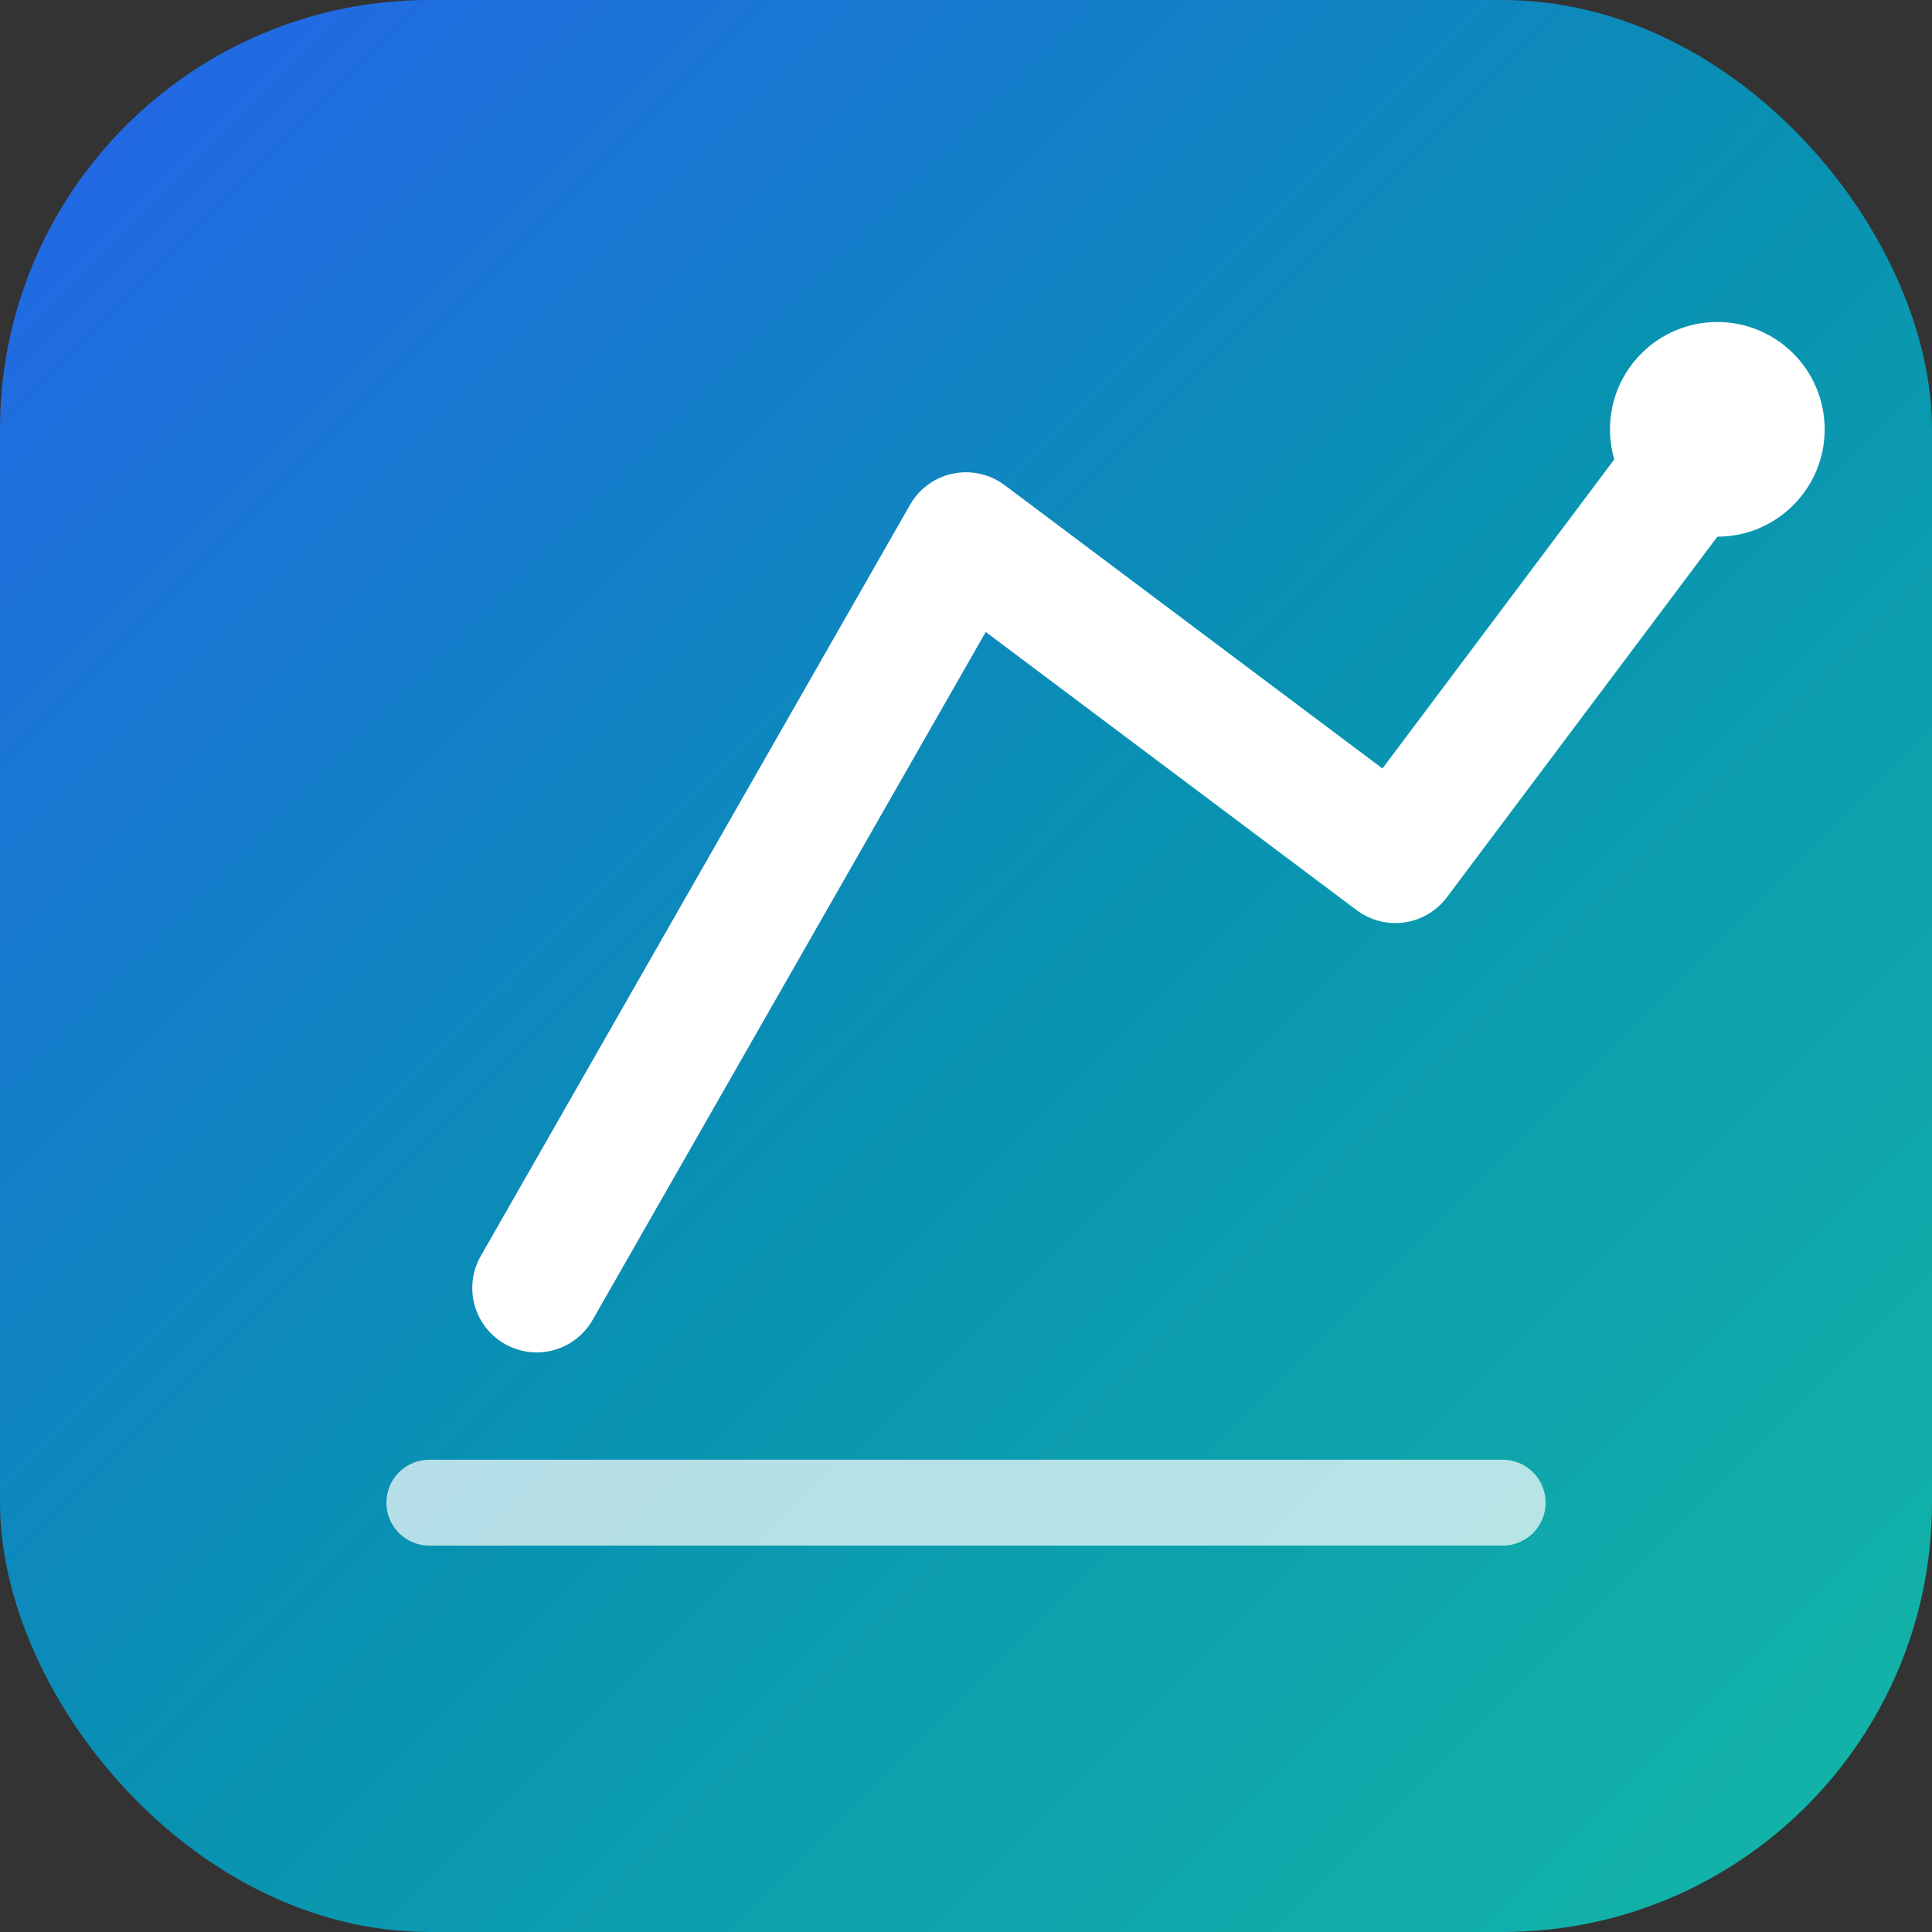 <svg width="180" height="180" viewBox="0 0 180 180" fill="none" xmlns="http://www.w3.org/2000/svg">
  <rect x="0" y="0" width="180" height="180" fill="#333333" stroke="none"/>
  <defs>
    <linearGradient id="appleGrad" x1="0%" y1="0%" x2="100%" y2="100%">
      <stop offset="0%" style="stop-color:#2563eb;stop-opacity:1" />
      <stop offset="50%" style="stop-color:#0891b2;stop-opacity:1" />
      <stop offset="100%" style="stop-color:#14b8a6;stop-opacity:1" />
    </linearGradient>
  </defs>

  <!-- Background with rounded corners for iOS -->
  <rect width="180" height="180" rx="40" fill="url(#appleGrad)"/>

  <!-- Career growth arrow/path icon - larger and centered -->
  <path d="M50 120 L90 50 L130 80 L160 40" stroke="white" stroke-width="12" stroke-linecap="round" stroke-linejoin="round" fill="none"/>
  <circle cx="160" cy="40" r="10" fill="white"/>

  <!-- Bottom base line -->
  <path d="M40 140 L140 140" stroke="white" stroke-width="8" stroke-linecap="round" opacity="0.7"/>
</svg>
